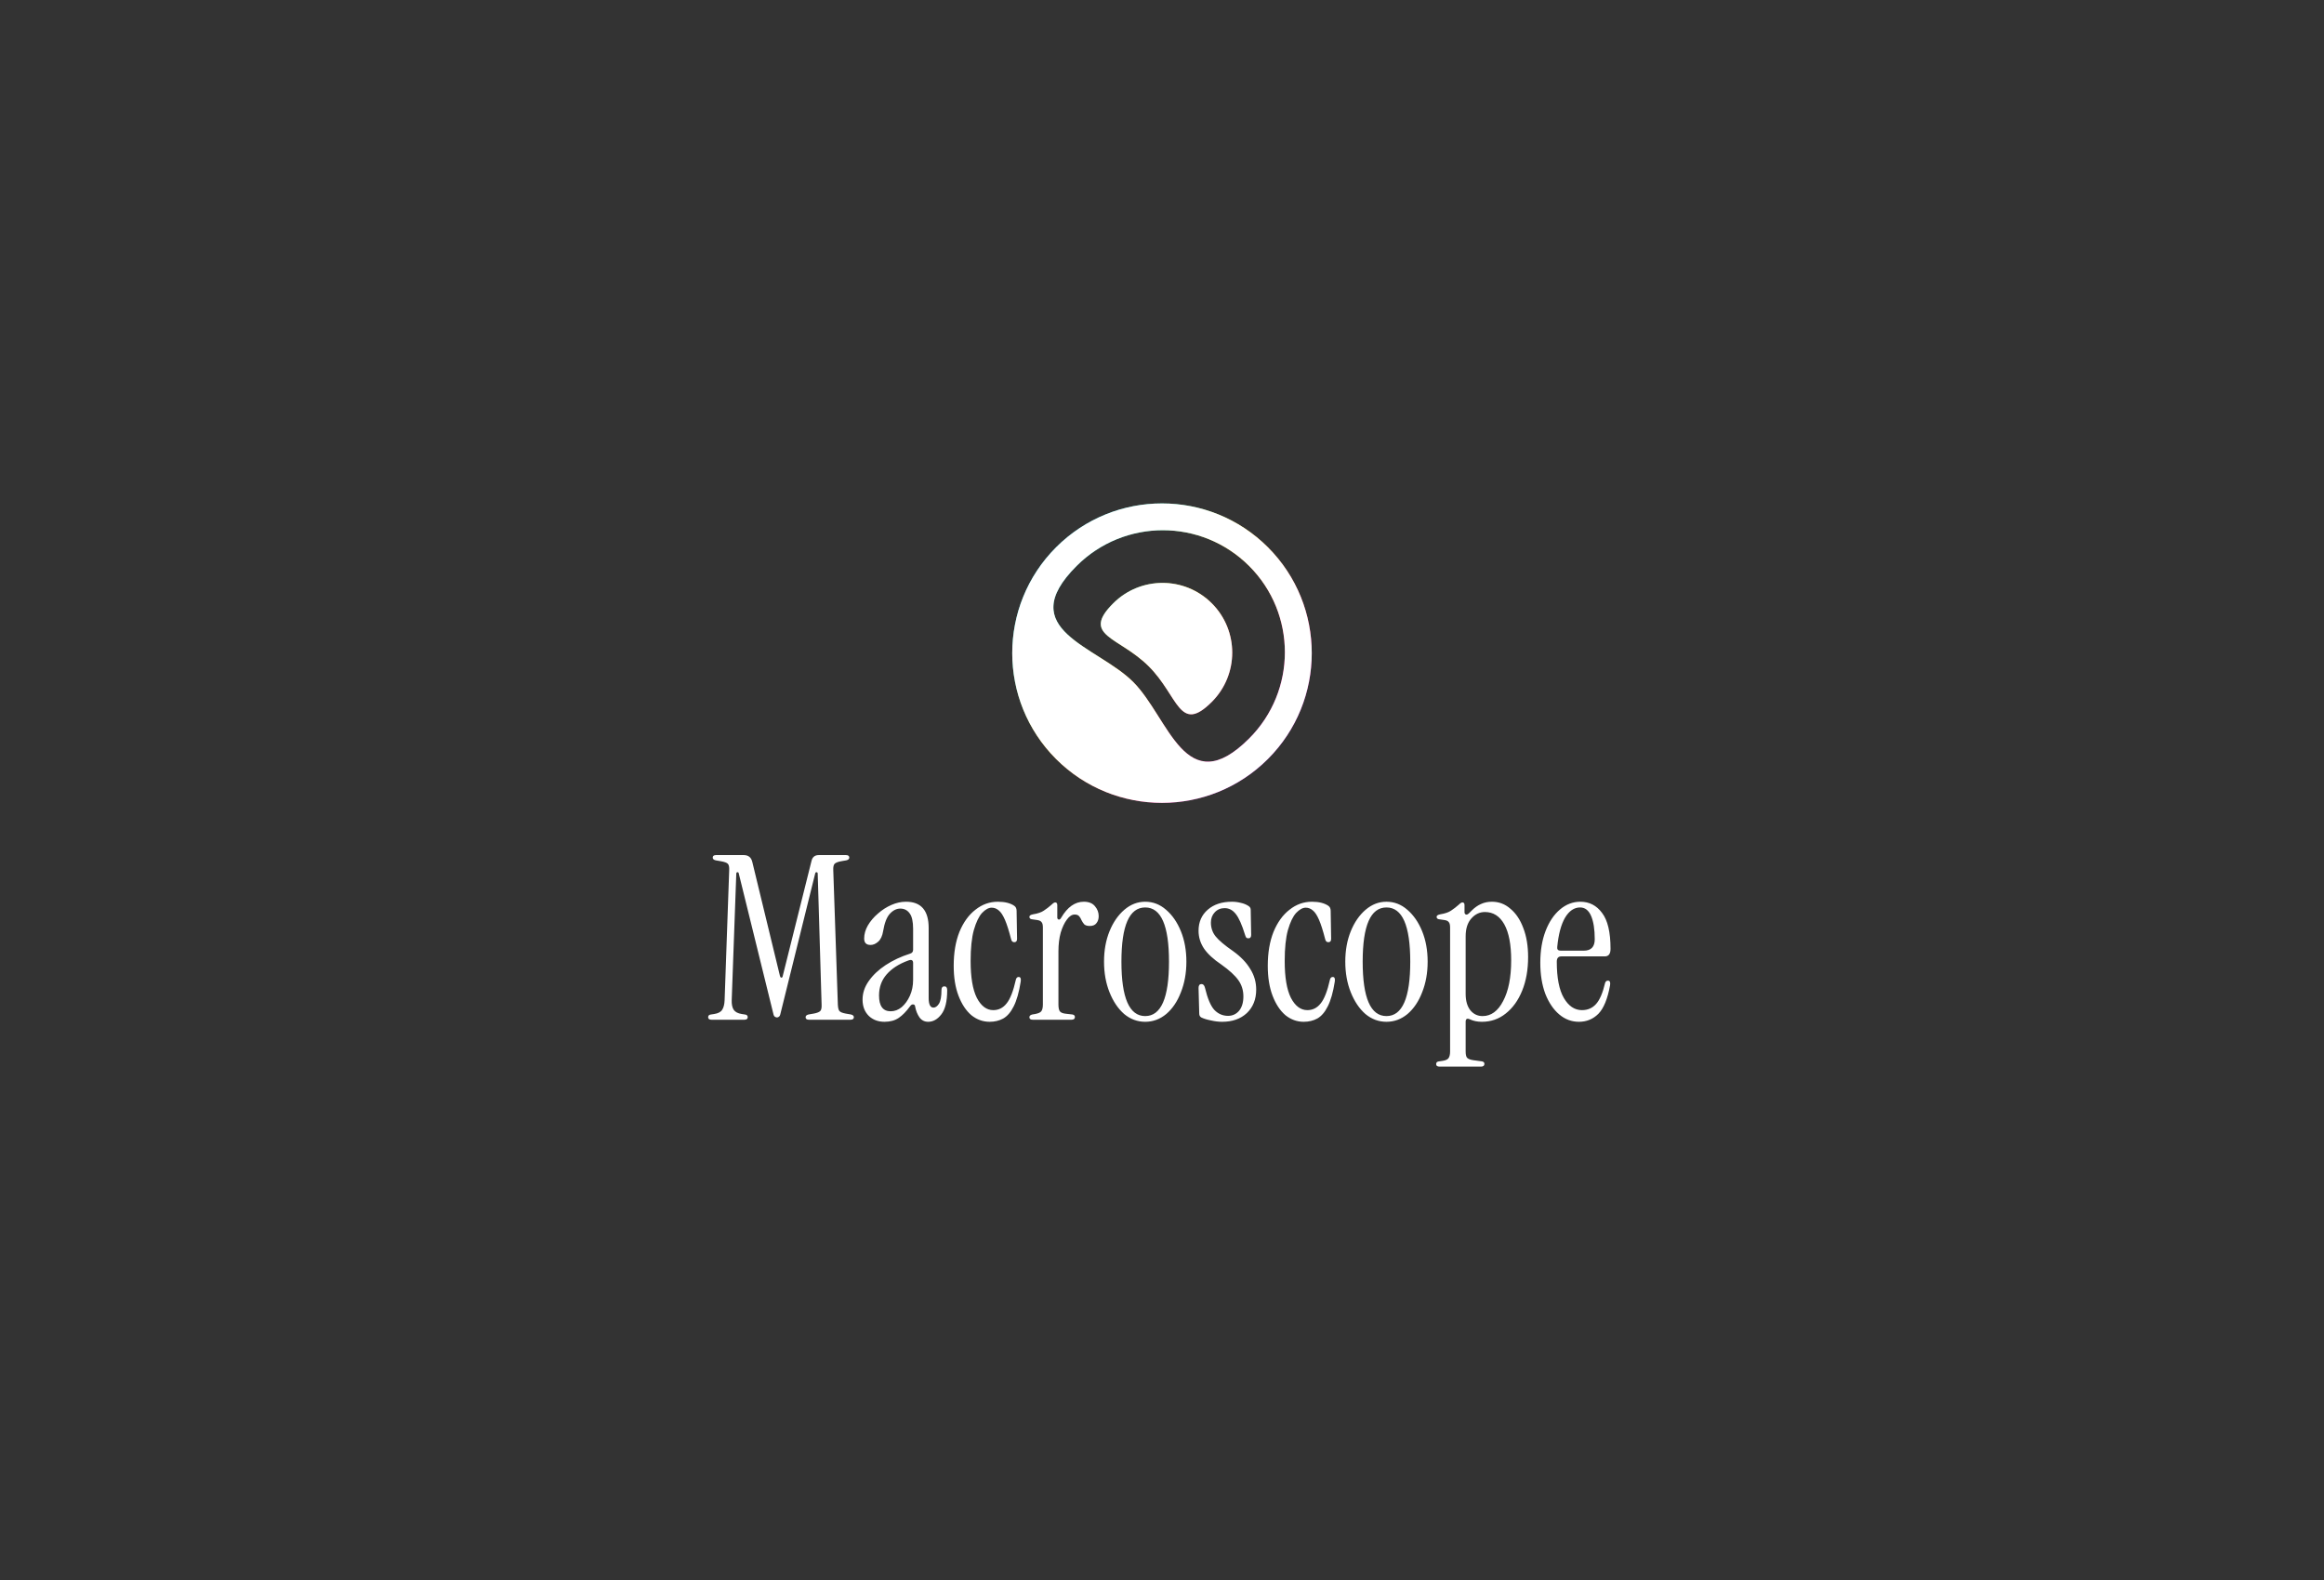 <svg width="300" height="204" viewBox="0 0 300 204" fill="none" xmlns="http://www.w3.org/2000/svg">
<rect x="0" y="0" width="300" height="204" fill="#333333" stroke="none"/>
<path d="M136.33 70.66C143.879 63.111 156.12 63.111 163.67 70.66C171.22 78.21 171.22 90.45 163.67 98C156.12 105.549 143.879 105.55 136.33 98C128.78 90.45 128.78 78.21 136.33 70.66ZM161.249 73.074C155.099 66.923 145.126 66.923 138.975 73.074C130.738 81.311 141.624 83.396 146.276 88.048C150.928 92.7 153.012 103.586 161.249 95.349C167.4 89.198 167.4 79.225 161.249 73.074ZM143.701 77.898C147.215 74.383 152.914 74.383 156.429 77.898C159.944 81.413 159.944 87.111 156.429 90.626C152.226 94.829 152.137 89.875 148.294 86.032C144.452 82.19 139.498 82.101 143.701 77.898Z" fill="url(#paint0_linear_1_247)"/>
<path d="M136.33 70.66C143.879 63.111 156.12 63.111 163.67 70.66C171.22 78.21 171.22 90.45 163.67 98C156.12 105.549 143.879 105.55 136.33 98C128.78 90.45 128.78 78.21 136.33 70.66ZM161.249 73.074C155.099 66.923 145.126 66.923 138.975 73.074C130.738 81.311 141.624 83.396 146.276 88.048C150.928 92.7 153.012 103.586 161.249 95.349C167.4 89.198 167.4 79.225 161.249 73.074ZM143.701 77.898C147.215 74.383 152.914 74.383 156.429 77.898C159.944 81.413 159.944 87.111 156.429 90.626C152.226 94.829 152.137 89.875 148.294 86.032C144.452 82.19 139.498 82.101 143.701 77.898Z" fill="white"/>
<path d="M100.301 131.367C100.223 131.367 100.134 131.337 100.036 131.278C99.937 131.219 99.868 131.091 99.829 130.894L95.37 112.794C95.35 112.656 95.291 112.597 95.193 112.616C95.095 112.616 95.045 112.685 95.045 112.823L94.455 129.123C94.435 129.674 94.524 130.097 94.721 130.392C94.917 130.668 95.262 130.845 95.754 130.924L96.138 130.983C96.394 131.003 96.522 131.121 96.522 131.337C96.522 131.554 96.374 131.662 96.079 131.662H91.856C91.561 131.662 91.413 131.554 91.413 131.337C91.413 131.121 91.541 131.003 91.797 130.983L92.181 130.924C92.693 130.845 93.037 130.668 93.215 130.392C93.412 130.097 93.52 129.674 93.539 129.123L94.13 112.351C94.15 111.937 94.091 111.662 93.953 111.524C93.815 111.386 93.52 111.278 93.067 111.199L92.388 111.081C92.132 111.022 92.004 110.904 92.004 110.727C92.004 110.51 92.152 110.402 92.447 110.402H95.99C96.6 110.402 96.975 110.697 97.112 111.288L100.685 126.022C100.725 126.16 100.784 126.229 100.862 126.229C100.961 126.229 101.02 126.16 101.04 126.022L104.76 111.14C104.878 110.648 105.193 110.402 105.705 110.402H109.189C109.485 110.402 109.632 110.51 109.632 110.727C109.632 110.904 109.504 111.022 109.248 111.081L108.569 111.199C108.156 111.278 107.88 111.386 107.743 111.524C107.605 111.662 107.546 111.937 107.565 112.351L108.156 129.713C108.176 130.127 108.245 130.402 108.363 130.54C108.481 130.678 108.746 130.786 109.16 130.865L109.839 130.983C110.095 131.042 110.223 131.16 110.223 131.337C110.223 131.554 110.075 131.662 109.78 131.662H104.435C104.14 131.662 103.992 131.554 103.992 131.337C103.992 131.16 104.12 131.042 104.376 130.983L105.055 130.865C105.469 130.786 105.744 130.678 105.882 130.54C106.02 130.402 106.079 130.127 106.059 129.713L105.557 112.823C105.557 112.685 105.508 112.616 105.41 112.616C105.331 112.597 105.272 112.646 105.233 112.764L100.744 130.894C100.705 131.091 100.636 131.219 100.538 131.278C100.459 131.337 100.38 131.367 100.301 131.367ZM114.181 131.928C113.354 131.928 112.675 131.672 112.143 131.16C111.612 130.629 111.346 129.93 111.346 129.064C111.346 128.217 111.612 127.42 112.143 126.672C112.675 125.904 113.403 125.215 114.328 124.605C115.254 123.995 116.307 123.502 117.488 123.128C117.744 123.05 117.872 122.882 117.872 122.626V119.939C117.872 118.994 117.724 118.325 117.429 117.931C117.134 117.518 116.73 117.311 116.218 117.311C115.726 117.311 115.273 117.538 114.86 117.991C114.466 118.424 114.181 119.162 114.004 120.205C113.905 120.835 113.689 121.298 113.354 121.593C113.039 121.869 112.714 122.006 112.38 122.006C111.828 122.006 111.553 121.731 111.553 121.18C111.553 120.609 111.71 120.048 112.025 119.496C112.36 118.926 112.793 118.414 113.325 117.961C113.856 117.489 114.437 117.115 115.067 116.839C115.697 116.563 116.327 116.426 116.957 116.426C118.905 116.426 119.88 117.557 119.88 119.821V128.857C119.88 129.684 120.087 130.097 120.5 130.097C120.756 130.097 120.992 129.93 121.209 129.595C121.425 129.241 121.533 128.65 121.533 127.823C121.533 127.508 121.661 127.351 121.917 127.351C122.153 127.351 122.272 127.518 122.272 127.853C122.272 129.29 122.016 130.333 121.504 130.983C121.012 131.613 120.451 131.928 119.821 131.928C119.348 131.928 118.974 131.741 118.699 131.367C118.423 130.973 118.236 130.511 118.138 129.979C118.118 129.782 118.029 129.684 117.872 129.684C117.734 129.664 117.596 129.753 117.458 129.949C116.986 130.599 116.504 131.091 116.012 131.426C115.519 131.761 114.909 131.928 114.181 131.928ZM114.978 130.57C115.49 130.57 115.962 130.392 116.395 130.038C116.829 129.664 117.183 129.172 117.458 128.562C117.734 127.951 117.872 127.262 117.872 126.495V124.339C117.872 123.965 117.665 123.857 117.252 124.014C116.051 124.447 115.116 125.048 114.447 125.816C113.797 126.564 113.472 127.469 113.472 128.532C113.472 129.89 113.974 130.57 114.978 130.57ZM127.747 131.928C126.88 131.928 126.093 131.642 125.384 131.072C124.695 130.481 124.144 129.644 123.731 128.562C123.317 127.479 123.111 126.19 123.111 124.693C123.111 123.02 123.357 121.563 123.849 120.323C124.361 119.083 125.05 118.128 125.916 117.459C126.782 116.77 127.747 116.426 128.81 116.426C129.715 116.426 130.424 116.603 130.936 116.957C131.132 117.095 131.231 117.311 131.231 117.607L131.29 121.209C131.29 121.504 131.172 121.652 130.936 121.652C130.719 121.652 130.581 121.524 130.522 121.268C130.247 120.185 129.981 119.349 129.725 118.758C129.469 118.168 129.203 117.764 128.928 117.548C128.652 117.311 128.347 117.193 128.012 117.193C127.619 117.193 127.205 117.42 126.772 117.872C126.359 118.325 126.004 119.063 125.709 120.087C125.434 121.091 125.296 122.42 125.296 124.073C125.296 126.18 125.561 127.764 126.093 128.827C126.644 129.89 127.353 130.422 128.219 130.422C128.908 130.422 129.479 130.136 129.932 129.566C130.404 128.995 130.808 127.961 131.142 126.465C131.201 126.249 131.319 126.14 131.497 126.14C131.733 126.14 131.821 126.337 131.762 126.731C131.546 128.109 131.241 129.182 130.847 129.949C130.473 130.698 130.02 131.219 129.489 131.514C128.977 131.79 128.396 131.928 127.747 131.928ZM136.985 118.492C137.792 117.115 138.767 116.426 139.908 116.426C140.558 116.426 141.04 116.622 141.355 117.016C141.67 117.39 141.828 117.813 141.828 118.286C141.828 118.66 141.729 118.965 141.532 119.201C141.355 119.437 141.07 119.556 140.676 119.556C140.361 119.556 140.125 119.487 139.967 119.349C139.83 119.191 139.711 119.014 139.613 118.817C139.534 118.62 139.436 118.453 139.318 118.315C139.2 118.158 139.003 118.079 138.727 118.079C138.373 118.079 138.038 118.296 137.723 118.729C137.408 119.142 137.142 119.703 136.926 120.412C136.729 121.121 136.631 121.928 136.631 122.833V129.684C136.631 130.097 136.69 130.392 136.808 130.57C136.946 130.747 137.221 130.855 137.635 130.894L138.432 130.983C138.648 131.022 138.757 131.131 138.757 131.308C138.757 131.544 138.609 131.662 138.314 131.662H133.323C133.028 131.662 132.881 131.554 132.881 131.337C132.881 131.16 133.009 131.042 133.264 130.983L133.619 130.924C134.032 130.845 134.298 130.727 134.416 130.57C134.554 130.392 134.623 130.097 134.623 129.684V119.762C134.623 119.408 134.564 119.172 134.446 119.054C134.347 118.916 134.16 118.827 133.885 118.788L133.264 118.699C133.009 118.68 132.881 118.571 132.881 118.374C132.881 118.217 133.038 118.109 133.353 118.05C133.963 117.951 134.426 117.794 134.741 117.577C135.075 117.361 135.42 117.095 135.774 116.78C135.951 116.603 136.099 116.514 136.217 116.514C136.394 116.514 136.483 116.632 136.483 116.868V118.463C136.483 118.601 136.542 118.689 136.66 118.729C136.778 118.748 136.887 118.67 136.985 118.492ZM147.832 131.928C146.829 131.928 145.923 131.593 145.116 130.924C144.328 130.235 143.699 129.3 143.226 128.119C142.754 126.938 142.517 125.619 142.517 124.162C142.517 122.705 142.754 121.396 143.226 120.235C143.699 119.073 144.338 118.148 145.145 117.459C145.953 116.77 146.848 116.426 147.832 116.426C148.836 116.426 149.732 116.77 150.52 117.459C151.327 118.148 151.966 119.073 152.439 120.235C152.911 121.396 153.148 122.705 153.148 124.162C153.148 125.619 152.911 126.938 152.439 128.119C151.986 129.3 151.356 130.235 150.549 130.924C149.742 131.593 148.836 131.928 147.832 131.928ZM147.832 131.19C149.88 131.19 150.903 128.847 150.903 124.162C150.903 119.496 149.88 117.164 147.832 117.164C145.785 117.164 144.762 119.496 144.762 124.162C144.762 128.847 145.785 131.19 147.832 131.19ZM157.76 131.928C157.307 131.928 156.825 131.869 156.313 131.751C155.801 131.652 155.388 131.524 155.073 131.367C154.896 131.268 154.807 131.101 154.807 130.865L154.719 127.558C154.719 127.223 154.847 127.056 155.102 127.056C155.319 127.056 155.467 127.213 155.545 127.528C155.88 128.926 156.284 129.881 156.756 130.392C157.248 130.904 157.839 131.16 158.528 131.16C159.099 131.16 159.571 130.944 159.945 130.511C160.319 130.058 160.506 129.438 160.506 128.65C160.506 127.863 160.29 127.164 159.856 126.554C159.423 125.943 158.695 125.274 157.671 124.546C156.648 123.857 155.9 123.168 155.427 122.479C154.955 121.77 154.719 121.002 154.719 120.176C154.719 119.054 155.112 118.148 155.9 117.459C156.687 116.77 157.73 116.426 159.03 116.426C159.423 116.426 159.807 116.475 160.181 116.573C160.555 116.652 160.89 116.79 161.185 116.987C161.362 117.105 161.451 117.262 161.451 117.459L161.51 120.707C161.51 121.002 161.392 121.15 161.156 121.15C161.018 121.15 160.919 121.111 160.86 121.032C160.801 120.934 160.752 120.815 160.713 120.678C160.319 119.398 159.925 118.512 159.532 118.02C159.138 117.508 158.656 117.252 158.085 117.252C157.573 117.252 157.15 117.429 156.815 117.784C156.48 118.138 156.313 118.581 156.313 119.113C156.313 119.802 156.52 120.402 156.933 120.914C157.347 121.426 158.095 122.056 159.177 122.804C160.162 123.512 160.9 124.28 161.392 125.107C161.904 125.914 162.16 126.8 162.16 127.764C162.16 129.024 161.756 130.038 160.949 130.806C160.142 131.554 159.079 131.928 157.76 131.928ZM168.29 131.928C167.424 131.928 166.637 131.642 165.928 131.072C165.239 130.481 164.688 129.644 164.274 128.562C163.861 127.479 163.654 126.19 163.654 124.693C163.654 123.02 163.9 121.563 164.393 120.323C164.904 119.083 165.593 118.128 166.46 117.459C167.326 116.77 168.29 116.426 169.353 116.426C170.259 116.426 170.967 116.603 171.479 116.957C171.676 117.095 171.775 117.311 171.775 117.607L171.834 121.209C171.834 121.504 171.716 121.652 171.479 121.652C171.263 121.652 171.125 121.524 171.066 121.268C170.79 120.185 170.525 119.349 170.269 118.758C170.013 118.168 169.747 117.764 169.471 117.548C169.196 117.311 168.891 117.193 168.556 117.193C168.162 117.193 167.749 117.42 167.316 117.872C166.902 118.325 166.548 119.063 166.253 120.087C165.977 121.091 165.839 122.42 165.839 124.073C165.839 126.18 166.105 127.764 166.637 128.827C167.188 129.89 167.897 130.422 168.763 130.422C169.452 130.422 170.023 130.136 170.475 129.566C170.948 128.995 171.351 127.961 171.686 126.465C171.745 126.249 171.863 126.14 172.04 126.14C172.277 126.14 172.365 126.337 172.306 126.731C172.09 128.109 171.784 129.182 171.391 129.949C171.017 130.698 170.564 131.219 170.032 131.514C169.521 131.79 168.94 131.928 168.29 131.928ZM178.976 131.928C177.972 131.928 177.066 131.593 176.259 130.924C175.472 130.235 174.842 129.3 174.369 128.119C173.897 126.938 173.66 125.619 173.66 124.162C173.66 122.705 173.897 121.396 174.369 120.235C174.842 119.073 175.481 118.148 176.288 117.459C177.096 116.77 177.991 116.426 178.976 116.426C179.98 116.426 180.875 116.77 181.663 117.459C182.47 118.148 183.11 119.073 183.582 120.235C184.054 121.396 184.291 122.705 184.291 124.162C184.291 125.619 184.054 126.938 183.582 128.119C183.129 129.3 182.499 130.235 181.692 130.924C180.885 131.593 179.98 131.928 178.976 131.928ZM178.976 131.19C181.023 131.19 182.047 128.847 182.047 124.162C182.047 119.496 181.023 117.164 178.976 117.164C176.928 117.164 175.905 119.496 175.905 124.162C175.905 128.847 176.928 131.19 178.976 131.19ZM185.832 137.715C185.537 137.715 185.389 137.607 185.389 137.391C185.389 137.174 185.517 137.056 185.773 137.036L186.186 136.977C186.6 136.918 186.866 136.8 186.984 136.623C187.122 136.446 187.19 136.15 187.19 135.737V119.762C187.19 119.408 187.131 119.172 187.013 119.054C186.915 118.916 186.728 118.827 186.452 118.788L185.832 118.699C185.576 118.68 185.448 118.571 185.448 118.374C185.448 118.217 185.606 118.109 185.921 118.05C186.531 117.951 186.994 117.794 187.309 117.577C187.643 117.361 187.988 117.095 188.342 116.78C188.519 116.603 188.667 116.514 188.785 116.514C188.962 116.514 189.051 116.632 189.051 116.868V117.784C189.051 117.922 189.11 118.02 189.228 118.079C189.346 118.118 189.484 118.059 189.641 117.902L189.966 117.577C190.36 117.183 190.763 116.898 191.177 116.721C191.59 116.524 192.063 116.426 192.594 116.426C193.5 116.426 194.297 116.731 194.986 117.341C195.695 117.931 196.246 118.758 196.639 119.821C197.053 120.884 197.26 122.134 197.26 123.571C197.26 125.205 197.004 126.652 196.492 127.912C195.98 129.172 195.271 130.156 194.366 130.865C193.48 131.574 192.456 131.928 191.295 131.928C190.704 131.928 190.183 131.82 189.73 131.603C189.376 131.446 189.198 131.554 189.198 131.928V135.737C189.198 136.15 189.257 136.426 189.376 136.564C189.513 136.721 189.789 136.83 190.202 136.889L191.295 137.036C191.511 137.076 191.62 137.184 191.62 137.361C191.62 137.597 191.472 137.715 191.177 137.715H185.832ZM191.383 131.19C192.486 131.19 193.372 130.54 194.041 129.241C194.73 127.942 195.074 126.19 195.074 123.985C195.074 121.957 194.779 120.412 194.189 119.349C193.598 118.286 192.761 117.754 191.679 117.754C191.009 117.754 190.429 118.03 189.937 118.581C189.444 119.132 189.198 119.9 189.198 120.884V128.325C189.198 129.211 189.395 129.91 189.789 130.422C190.202 130.934 190.734 131.19 191.383 131.19ZM203.825 131.928C202.88 131.928 202.033 131.613 201.285 130.983C200.537 130.353 199.937 129.467 199.484 128.325C199.051 127.164 198.834 125.825 198.834 124.31C198.834 122.754 199.061 121.386 199.514 120.205C199.966 119.024 200.587 118.099 201.374 117.429C202.161 116.76 203.037 116.426 204.002 116.426C205.163 116.426 206.098 116.908 206.807 117.872C207.535 118.817 207.9 120.363 207.9 122.508C207.9 123.158 207.654 123.483 207.161 123.483H201.551C201.157 123.483 200.961 123.709 200.961 124.162C200.961 126.249 201.266 127.814 201.876 128.857C202.486 129.9 203.264 130.422 204.209 130.422C204.957 130.422 205.567 130.156 206.039 129.625C206.512 129.093 206.896 128.197 207.191 126.938C207.25 126.721 207.378 126.613 207.575 126.613C207.811 126.613 207.9 126.81 207.841 127.203C207.526 128.955 207.024 130.186 206.335 130.894C205.646 131.583 204.809 131.928 203.825 131.928ZM201.463 122.745H204.445C205.39 122.745 205.862 122.252 205.862 121.268C205.862 119.989 205.705 118.985 205.39 118.256C205.075 117.528 204.602 117.164 203.972 117.164C203.205 117.164 202.555 117.607 202.024 118.492C201.512 119.378 201.177 120.638 201.02 122.272C200.98 122.587 201.128 122.745 201.463 122.745Z" fill="white"/>
<defs>
<linearGradient id="paint0_linear_1_247" x1="130.667" y1="72.449" x2="169.333" y2="109.301" gradientUnits="userSpaceOnUse">
<stop stop-color="#19BDEF"/>
<stop offset="0.201" stop-color="#2EB67D"/>
<stop offset="0.366" stop-color="#ECB718"/>
<stop offset="0.636" stop-color="#E71175"/>
<stop offset="0.826" stop-color="#9405E1"/>
<stop offset="1" stop-color="#2D08FA"/>
</linearGradient>
</defs>
</svg>
